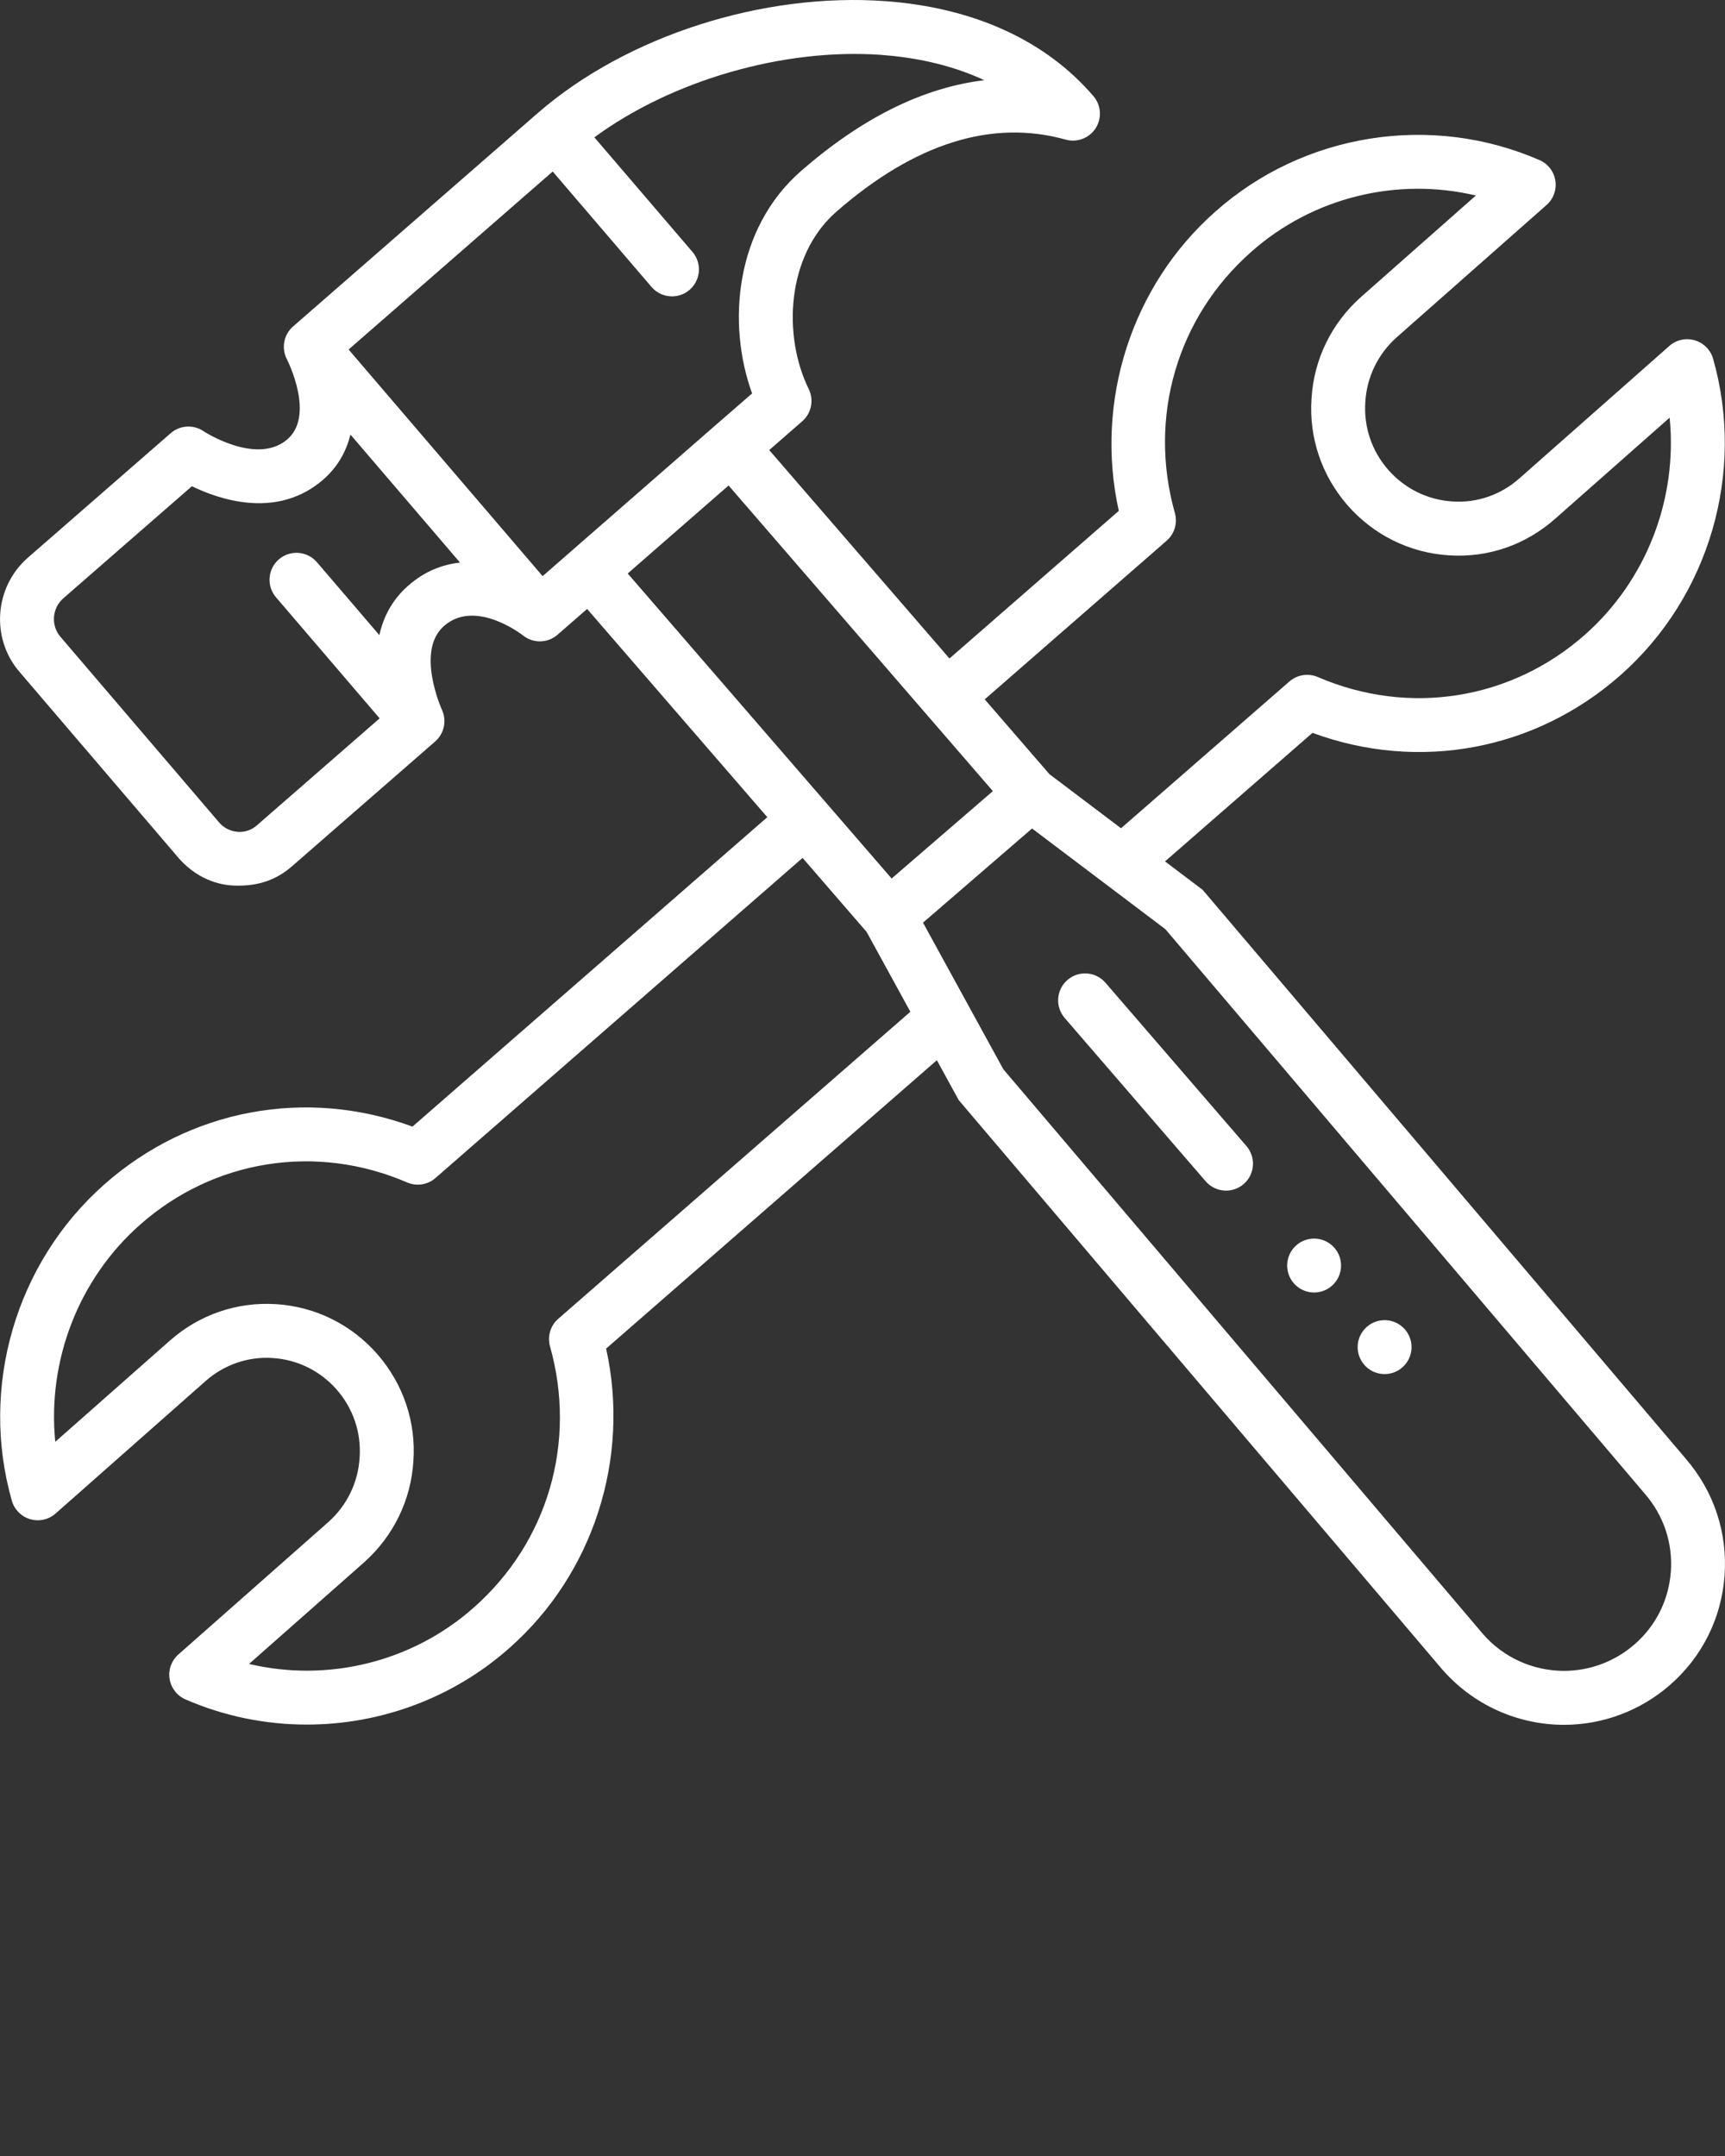 <svg xmlns="http://www.w3.org/2000/svg" fill="white" viewBox="0 0 64 80" x="0px" y="0px"><rect x="0" y="0" width="64" height="80" fill="#333333" stroke="none"/><path d="m48.102,46.202c-.418.361-.464.993-.103,1.411.361.418.992.464,1.41.103.418-.361.464-.993.103-1.411s-.992-.464-1.41-.103Z"/><path d="m50.717,49.229c-.418.361-.464.993-.103,1.411s.992.464,1.41.103.464-.993.103-1.411c-.361-.418-.992-.464-1.41-.103Z"/><path d="m62.549,54.132l-17.929-21.114-1.396-1.055,5.471-4.77c3.939,1.453,8.268.655,11.435-2.147,3.285-2.905,4.631-7.511,3.429-11.733-.094-.33-.351-.589-.681-.686-.331-.097-.686-.018-.943.21l-5.561,4.912c-.689.611-1.573.921-2.488.858-.923-.058-1.77-.477-2.384-1.177-.61-.701-.911-1.593-.846-2.523.056-.923.471-1.774,1.164-2.391l5.56-4.91c.256-.226.379-.568.326-.905s-.275-.625-.589-.761c-4.023-1.753-8.743-1.002-12.02,1.907-3.119,2.749-4.49,7.05-3.588,11.109l-6.282,5.478-6.688-7.734,1.225-1.068c.346-.302.44-.793.238-1.204-.96-1.954-.837-4.946,1.034-6.577,2.906-2.535,5.767-3.435,8.504-2.67.423.118.875-.055,1.112-.426.236-.372.202-.854-.084-1.188-1.772-2.067-4.441-3.285-7.718-3.524-4.548-.333-9.607,1.293-12.886,4.142-.002.001-9.091,7.929-9.091,7.929-.348.303-.441.808-.229,1.217.011.021,1.093,2.14-.038,3.017-1.15.895-3.042-.339-3.057-.35-.376-.252-.874-.222-1.216.076l-5.303,4.623c-1.246,1.095-1.378,3-.3,4.241l5.881,6.881c.527.615,1.26,1.009,2.068,1.041.952.038,1.625-.25,2.168-.728l5.3-4.62c.336-.293.436-.777.247-1.182-.01-.021-.975-2.169.071-3.095,1.153-1.027,2.875.292,2.943.346.378.301.917.287,1.28-.031l1.095-.955,6.685,7.727-13.165,11.482c-3.939-1.453-8.268-.655-11.435,2.147-3.285,2.904-4.63,7.51-3.429,11.733.094.331.351.59.681.686.329.097.686.018.943-.21l5.561-4.912c.69-.611,1.58-.918,2.488-.858.923.058,1.771.477,2.384,1.177.61.701.911,1.593.846,2.523-.056.923-.471,1.774-1.164,2.391l-5.56,4.91c-.256.226-.379.568-.326.905s.275.625.588.761c1.444.629,2.978.935,4.503.935,2.723,0,5.417-.978,7.517-2.842,3.119-2.749,4.489-7.05,3.588-11.109l12.271-10.701.81,1.479,17.932,21.117c1.139,1.312,2.789,2.065,4.525,2.065,1.43,0,2.816-.516,3.902-1.452,1.208-1.04,1.938-2.488,2.055-4.078.117-1.593-.395-3.136-1.435-4.338Zm-19.264-34.07c.292-.254.41-.653.305-1.025-1.002-3.555.082-7.267,2.832-9.691,2.284-2.029,5.418-2.783,8.335-2.091l-4.265,3.767c-1.093.975-1.744,2.312-1.832,3.757-.102,1.454.372,2.862,1.335,3.969.969,1.106,2.306,1.766,3.764,1.858,1.454.097,2.85-.391,3.94-1.357l4.247-3.751c.299,2.995-.85,6.025-3.142,8.053-2.74,2.424-6.536,3.027-9.911,1.571-.354-.152-.763-.088-1.053.164l-6.248,5.447-2.657-2.007-2.4-2.776,6.75-5.887ZM32.704,2.038c1.123.082,2.503.325,3.814.938-2.265.272-4.539,1.398-6.797,3.368-2.458,2.144-2.753,5.68-1.817,8.255l-1.43,1.242s0,0,0,0,0,0,0,0h-.001s0,.002-.001.002l-5.237,4.572s-.007.003-.01.006c-.003.003-.004.007-.008.01l-1.085.947-7.198-8.409,7.572-6.605,3.666,4.283c.198.231.478.35.76.35.23,0,.461-.079.65-.24.419-.359.468-.991.109-1.41l-3.639-4.251c2.864-2.105,7-3.321,10.651-3.059ZM15.137,21.739c-.603.533-.919,1.175-1.062,1.828l-2.316-2.705c-.358-.419-.99-.468-1.41-.109-.419.359-.468.991-.109,1.41l3.845,4.492-4.556,3.972c-.196.172-.451.261-.71.238-.269-.019-.515-.143-.689-.347l-5.885-6.886c-.364-.419-.316-1.062.103-1.43l4.771-4.16c1.038.503,3.054,1.174,4.713-.114.651-.504,1.004-1.136,1.17-1.803l4.066,4.75c-.66.072-1.325.325-1.93.864Zm11.895-3.724l9.805,11.34-3.756,3.243-2.438-2.818c-.005-.006-.006-.014-.011-.019-.005-.006-.012-.008-.017-.013l-7.326-8.468,3.742-3.265Zm-6.32,30.92c-.291.254-.41.653-.305,1.025,1.001,3.555-.082,7.268-2.831,9.691-2.286,2.028-5.419,2.781-8.336,2.091l4.265-3.767c1.093-.975,1.744-2.312,1.832-3.757.102-1.453-.372-2.862-1.335-3.969-.969-1.106-2.306-1.766-3.764-1.858-1.446-.091-2.85.391-3.94,1.357l-4.247,3.751c-.298-2.995.85-6.026,3.142-8.053,2.74-2.424,6.537-3.026,9.911-1.571.354.154.764.089,1.053-.164l13.62-11.878,2.376,2.747,1.623,2.962-13.063,11.392Zm39.912,12.097c-.724.624-1.646.967-2.597.967-1.157,0-2.255-.501-3.007-1.368l-17.793-20.953-2.982-5.442,4.046-3.494,4.947,3.737,17.793,20.954c.696.805,1.037,1.831.959,2.89-.078,1.056-.562,2.018-1.365,2.709Z"/><path d="m41.015,36.466c-.361-.418-.993-.465-1.41-.104-.418.361-.464.992-.104,1.41l5.23,6.06c.198.229.477.347.757.347.231,0,.464-.08.653-.243.418-.361.464-.992.104-1.41l-5.23-6.06Z"/></svg>